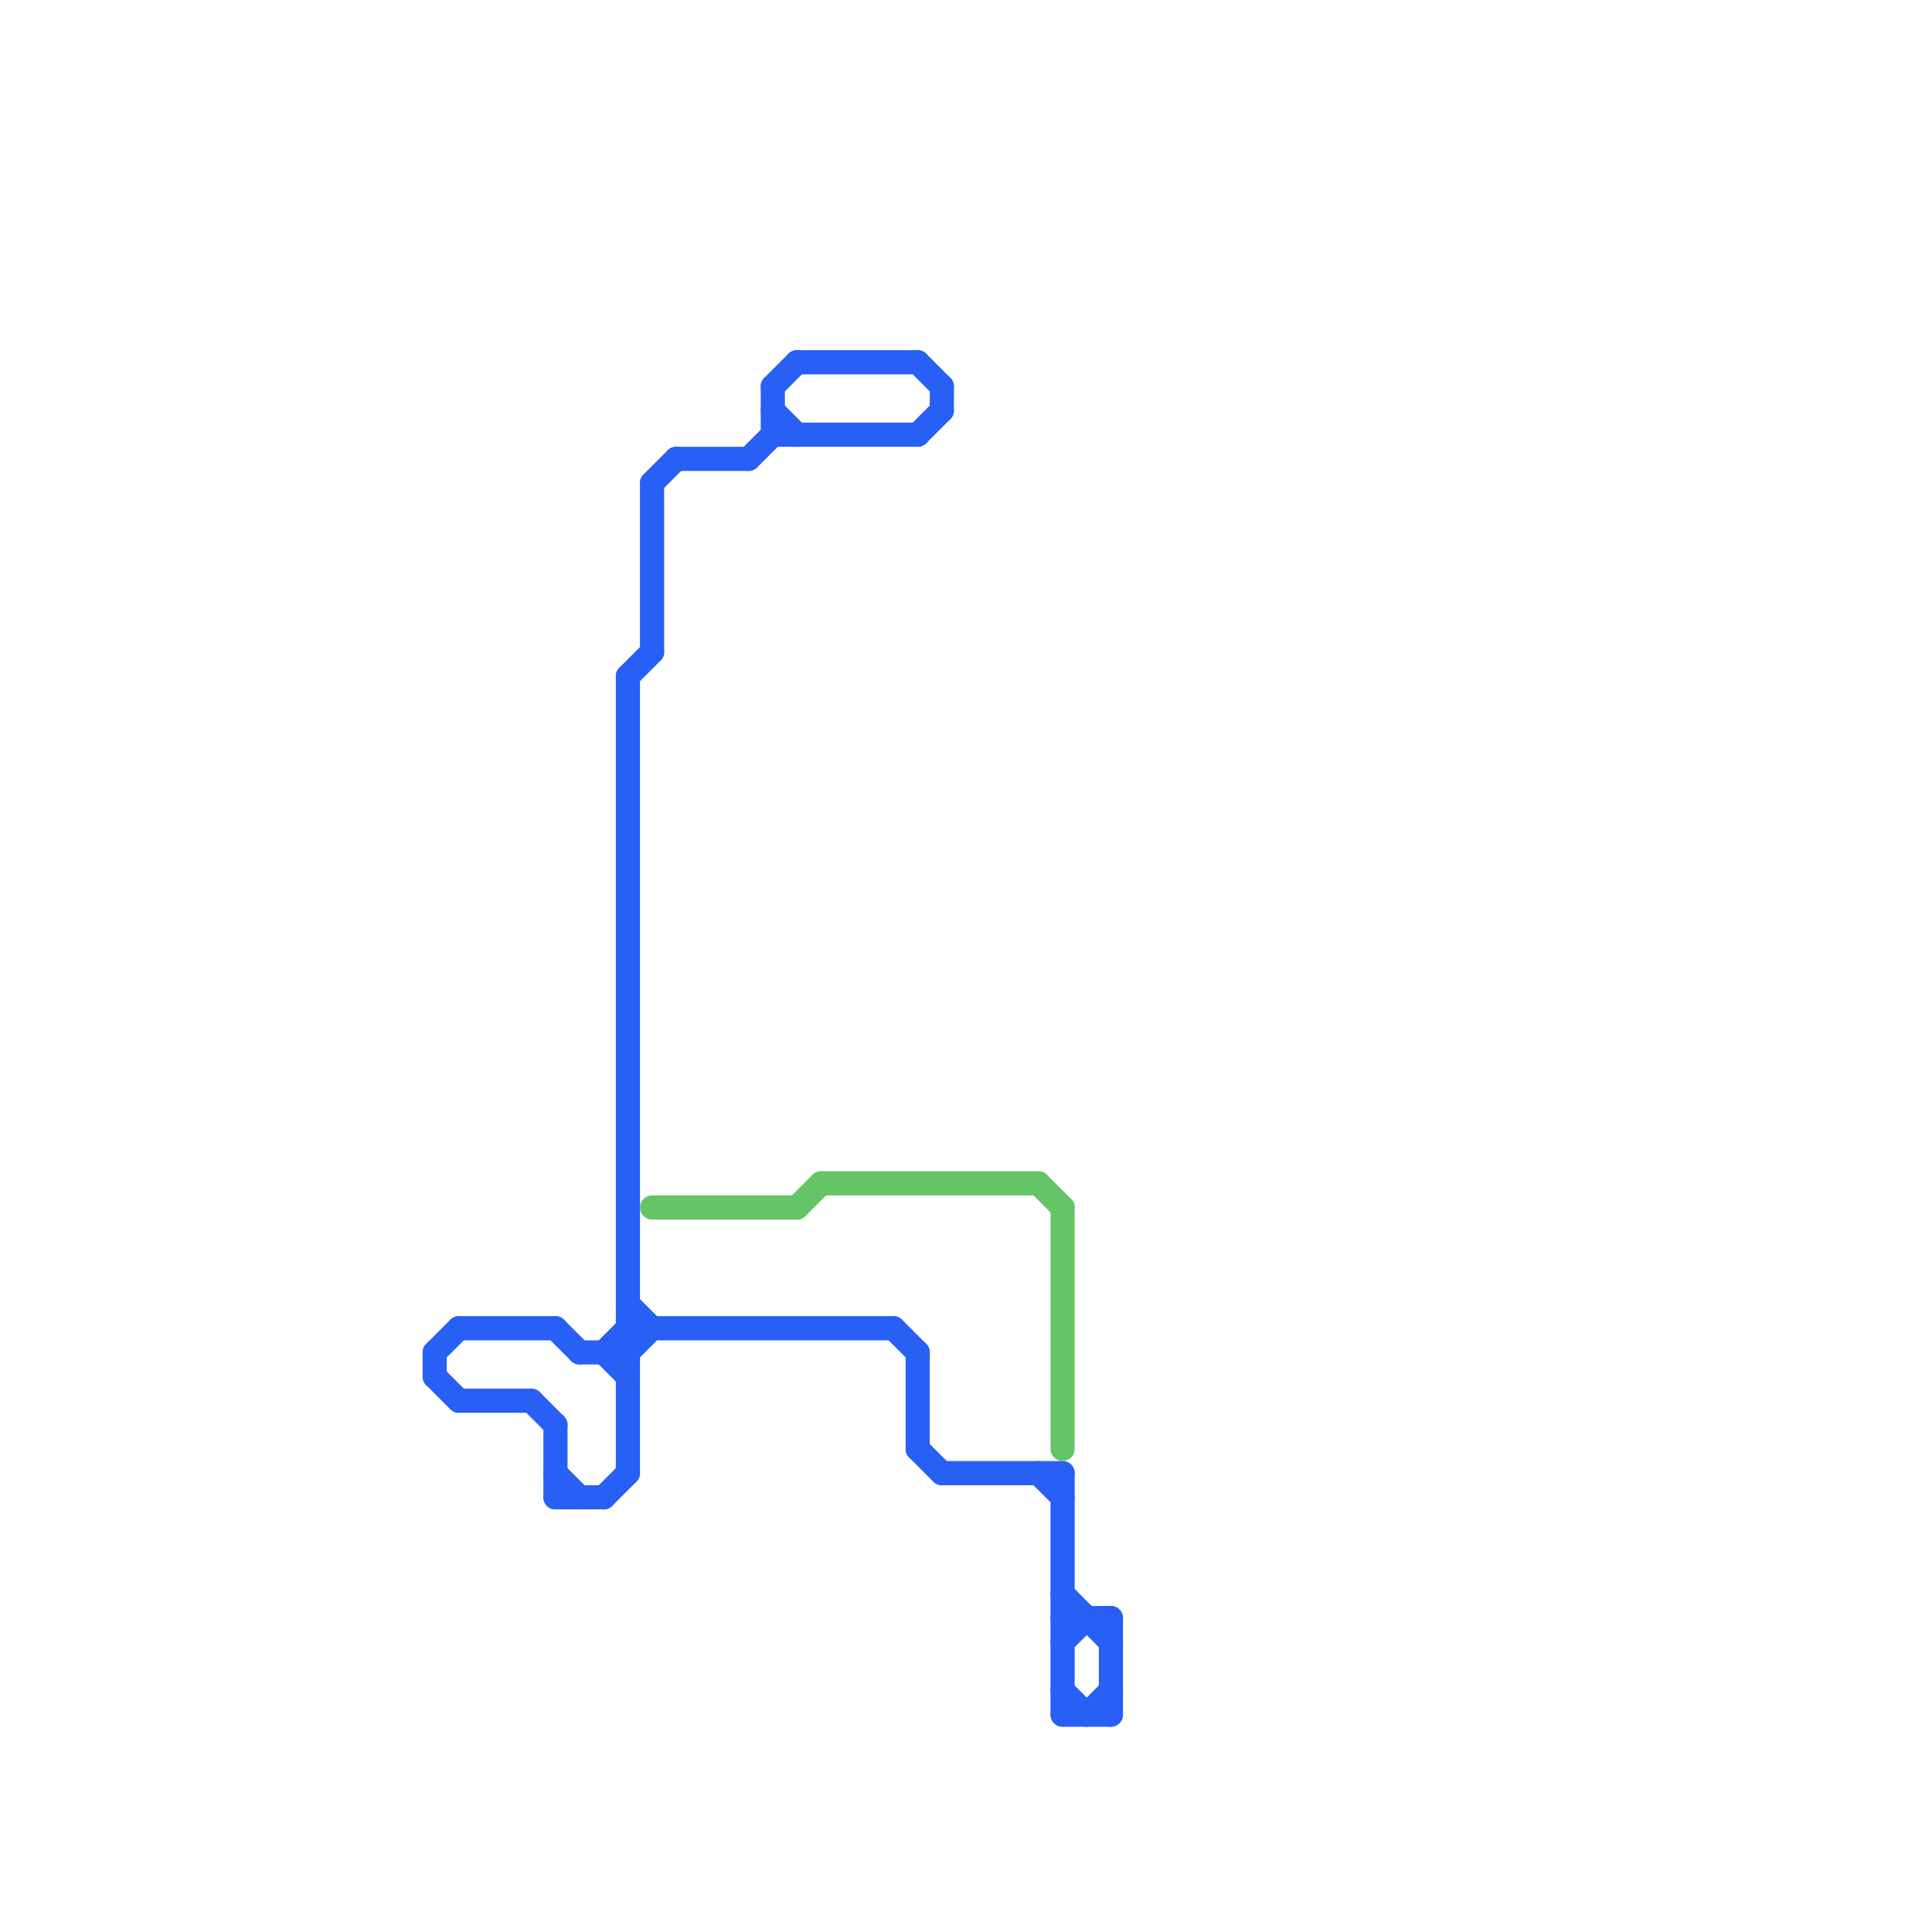 
<svg version="1.1" xmlns="http://www.w3.org/2000/svg" viewBox="0 0 80 80">
<style>line { stroke-width: 1; fill: none; stroke-linecap: round; stroke-linejoin: round; } .c0 { stroke: #285ff4 } .c1 { stroke: #64c466 }</style><line class="c0" x1="44" y1="61" x2="44" y2="71"/><line class="c0" x1="26" y1="54" x2="27" y2="55"/><line class="c0" x1="23" y1="62" x2="25" y2="62"/><line class="c0" x1="44" y1="71" x2="46" y2="71"/><line class="c0" x1="32" y1="18" x2="38" y2="18"/><line class="c0" x1="45" y1="71" x2="46" y2="70"/><line class="c0" x1="27" y1="20" x2="28" y2="19"/><line class="c0" x1="37" y1="55" x2="38" y2="56"/><line class="c0" x1="26" y1="56" x2="27" y2="55"/><line class="c0" x1="39" y1="61" x2="44" y2="61"/><line class="c0" x1="33" y1="15" x2="38" y2="15"/><line class="c0" x1="46" y1="67" x2="46" y2="71"/><line class="c0" x1="24" y1="56" x2="26" y2="56"/><line class="c0" x1="18" y1="56" x2="18" y2="57"/><line class="c0" x1="19" y1="58" x2="22" y2="58"/><line class="c0" x1="38" y1="60" x2="39" y2="61"/><line class="c0" x1="25" y1="56" x2="26" y2="57"/><line class="c0" x1="31" y1="19" x2="32" y2="18"/><line class="c0" x1="32" y1="16" x2="32" y2="18"/><line class="c0" x1="23" y1="55" x2="24" y2="56"/><line class="c0" x1="18" y1="56" x2="19" y2="55"/><line class="c0" x1="38" y1="18" x2="39" y2="17"/><line class="c0" x1="38" y1="56" x2="38" y2="60"/><line class="c0" x1="19" y1="55" x2="23" y2="55"/><line class="c0" x1="39" y1="16" x2="39" y2="17"/><line class="c0" x1="28" y1="19" x2="31" y2="19"/><line class="c0" x1="25" y1="62" x2="26" y2="61"/><line class="c0" x1="44" y1="67" x2="46" y2="67"/><line class="c0" x1="38" y1="15" x2="39" y2="16"/><line class="c0" x1="32" y1="17" x2="33" y2="18"/><line class="c0" x1="26" y1="28" x2="27" y2="27"/><line class="c0" x1="44" y1="66" x2="46" y2="68"/><line class="c0" x1="23" y1="59" x2="23" y2="62"/><line class="c0" x1="26" y1="55" x2="37" y2="55"/><line class="c0" x1="22" y1="58" x2="23" y2="59"/><line class="c0" x1="43" y1="61" x2="44" y2="62"/><line class="c0" x1="18" y1="57" x2="19" y2="58"/><line class="c0" x1="26" y1="28" x2="26" y2="61"/><line class="c0" x1="44" y1="70" x2="45" y2="71"/><line class="c0" x1="44" y1="68" x2="45" y2="67"/><line class="c0" x1="23" y1="61" x2="24" y2="62"/><line class="c0" x1="32" y1="16" x2="33" y2="15"/><line class="c0" x1="27" y1="20" x2="27" y2="27"/><line class="c0" x1="25" y1="56" x2="26" y2="55"/><line class="c1" x1="43" y1="49" x2="44" y2="50"/><line class="c1" x1="33" y1="50" x2="34" y2="49"/><line class="c1" x1="34" y1="49" x2="43" y2="49"/><line class="c1" x1="44" y1="50" x2="44" y2="60"/><line class="c1" x1="27" y1="50" x2="33" y2="50"/>


</svg>

